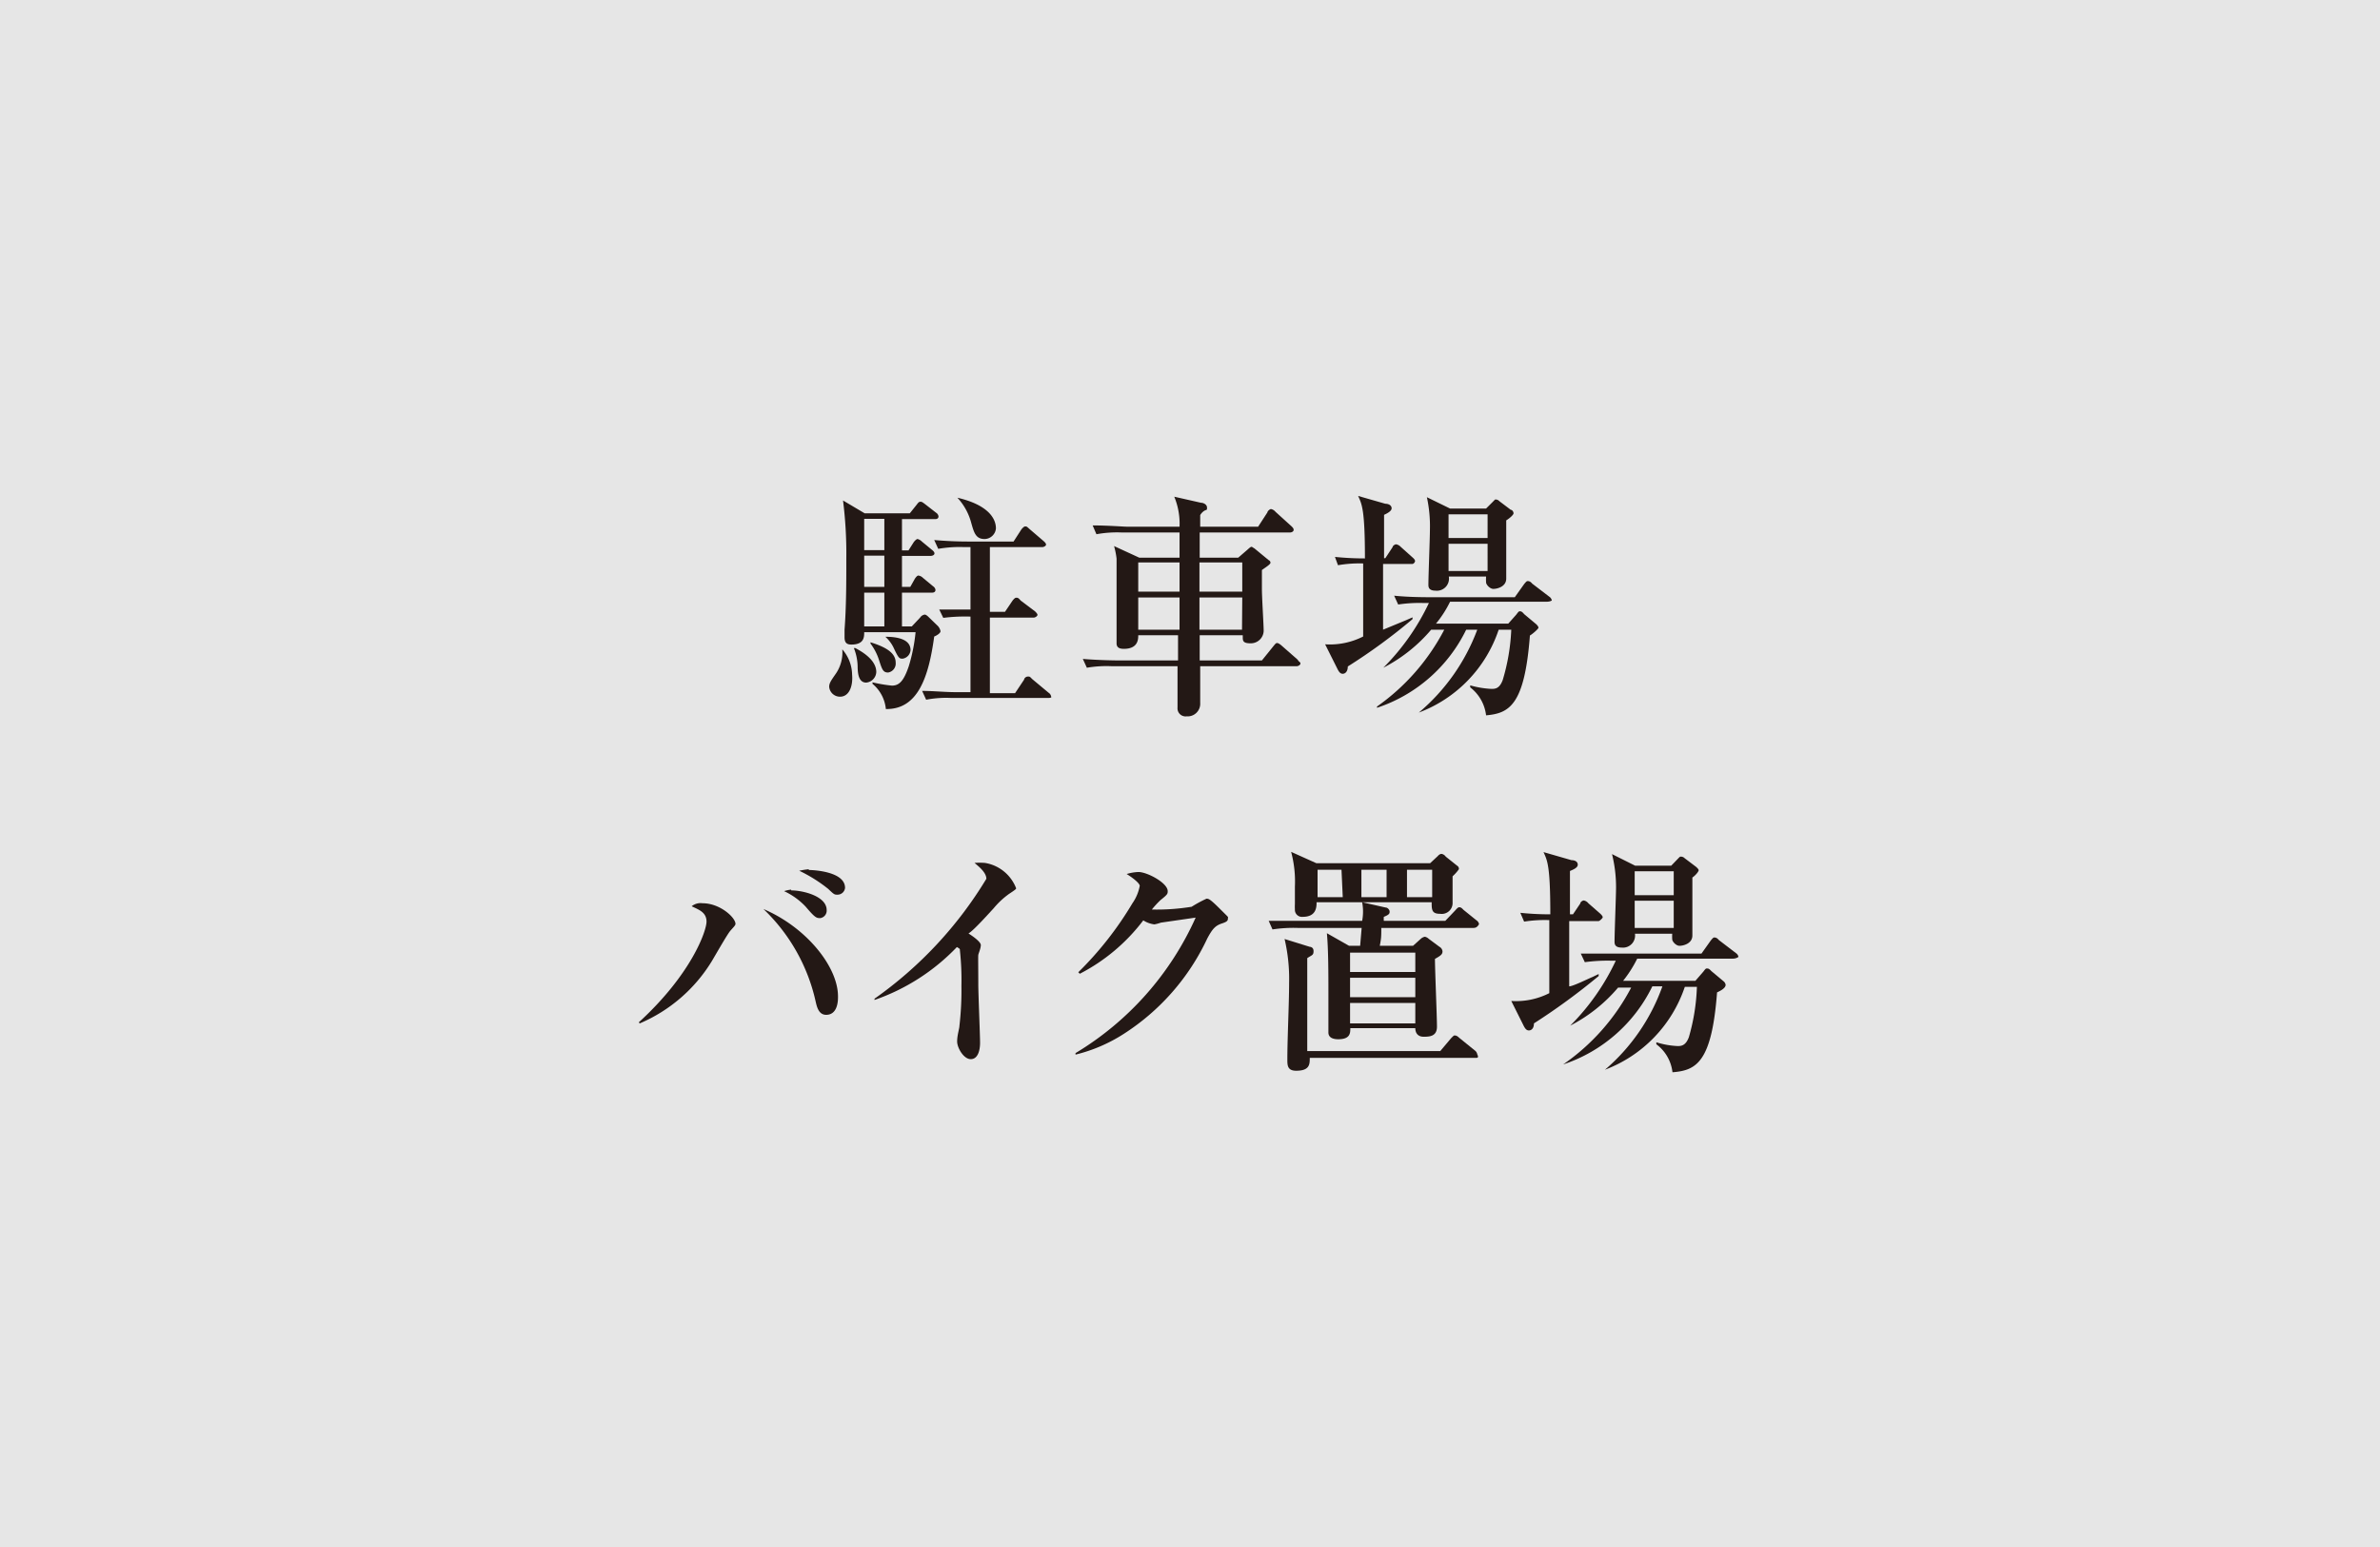 <svg xmlns="http://www.w3.org/2000/svg" viewBox="0 0 94.49 61.42"><defs><style>.cls-1{fill:#e6e6e6;}.cls-2{fill:#231815;}</style></defs><g id="レイヤー_2" data-name="レイヤー 2"><g id="トリカゴ"><rect class="cls-1" width="94.49" height="61.42"/><path class="cls-2" d="M33.35,27.66a.43.43,0,0,1-.43-.39c0-.14.06-.23.24-.49a1.49,1.49,0,0,0,.28-1h0a1.56,1.56,0,0,1,.39,1C33.87,27.23,33.72,27.66,33.35,27.66Zm3.74-2.39c-.22,1.6-.64,2.9-1.92,2.88a1.48,1.48,0,0,0-.53-1l0-.06a5.81,5.81,0,0,0,.77.13c.29,0,.47-.18.67-.77a6.87,6.87,0,0,0,.27-1.35H34.31c0,.19,0,.49-.51.49-.19,0-.27-.08-.27-.29,0-.05,0-.23,0-.3.07-.92.07-1.9.07-2.84a16.77,16.77,0,0,0-.13-2.29l.86.51h1.79l.28-.35c.06-.08.09-.11.14-.11s.06,0,.18.09l.45.35a.2.2,0,0,1,.09.14c0,.09-.07.11-.14.11H35.81v1.24h.26l.21-.33s.09-.12.15-.12a.37.37,0,0,1,.17.1l.4.33s.1.07.1.14-.09.1-.15.1H35.81V23.3h.33l.18-.32s.08-.13.14-.13a.31.31,0,0,1,.18.09l.41.34a.2.2,0,0,1,.09.14c0,.09-.08.11-.14.11H35.81v1.34h.39l.33-.35a.26.26,0,0,1,.19-.12s.05,0,.15.1l.33.32a.42.42,0,0,1,.14.24C37.34,25.15,37.15,25.25,37.09,25.27Zm-2.7,1.83c-.31,0-.33-.38-.34-.58a2.06,2.06,0,0,0-.15-.79l.06,0c.22.12.83.45.83.95A.44.44,0,0,1,34.39,27.1Zm.72-6.5h-.8v1.24h.8Zm0,1.46h-.8V23.3h.8Zm0,1.47h-.8v1.34h.8Zm.15,3.17c-.2,0-.24-.12-.36-.49a2.19,2.19,0,0,0-.34-.66l0-.05c.75.23,1,.49,1,.81A.36.36,0,0,1,35.26,26.7Zm.58-.55c-.13,0-.16,0-.36-.43a1.41,1.41,0,0,0-.33-.44l0,0c.46,0,1,.09,1,.53A.37.37,0,0,1,35.84,26.15Zm5.78,1.56H37.77a4.22,4.22,0,0,0-1,.07l-.16-.35c.45,0,.89.05,1.35.05h.57v-3a6.85,6.85,0,0,0-1.08.05l-.16-.33c.43,0,.55,0,1.24,0V21.72h-.28a4.89,4.89,0,0,0-1,.07l-.16-.35q.68.06,1.35.06h1.8l.31-.48s.09-.12.15-.12.06,0,.17.1l.56.48s.1.08.1.14-.1.1-.14.1H39.3v2.57h.6l.29-.43s.09-.13.15-.13.09,0,.18.11l.57.43s.1.09.1.14-.09.11-.15.11H39.3v3h1l.36-.54c0-.05.07-.12.15-.12s.07,0,.17.1l.66.55a.2.2,0,0,1,.09.14C41.77,27.7,41.68,27.71,41.62,27.71ZM39.09,21.4c-.35,0-.42-.25-.53-.64a2.35,2.35,0,0,0-.55-1l0,0c1.16.27,1.53.78,1.53,1.22A.46.46,0,0,1,39.09,21.4Z"/><path class="cls-2" d="M51.48,26.45H47.65l0,1.46a.5.5,0,0,1-.54.53.32.32,0,0,1-.36-.35c0-.12,0-.67,0-.79v-.85h-2.6a4.69,4.69,0,0,0-1,.06l-.16-.35c.58.05,1.25.06,1.35.06h2.43v-1H45.19c0,.15,0,.54-.57.54-.19,0-.29-.06-.29-.22s0-.22,0-.25c0-.27,0-1.13,0-1.44,0-.6,0-1.38,0-1.67a3.07,3.07,0,0,0-.1-.5l1,.46h1.6l0-1H44.53a4.55,4.55,0,0,0-1,.07l-.15-.35c.58,0,1.24.05,1.34.05h2.11a2.8,2.8,0,0,0-.21-1.19l1.06.24c.1,0,.24.07.24.19s0,.07-.11.13a.52.52,0,0,0-.16.17v.46h2.3l.37-.57c0-.05.1-.13.14-.13a.31.31,0,0,1,.18.11l.63.57c.06.06.09.09.09.15s-.08.1-.14.1H47.63c0,.5,0,.8,0,1h1.53l.37-.32c.11-.1.13-.11.16-.11s0,0,.11.06l.57.47a.11.11,0,0,1,.07.1c0,.06-.14.15-.34.29,0,.21,0,.43,0,.76s.07,1.42.07,1.66a.51.51,0,0,1-.53.49c-.3,0-.3-.11-.3-.25v-.07H47.63c0,.16,0,.89,0,1H50.1l.46-.57c.09-.11.1-.12.15-.12s.15.08.17.1l.65.57c0,.05.1.08.1.14S51.54,26.45,51.48,26.45Zm-4.65-4.12H45.19v1.16h1.64Zm0,1.39H45.19V25h1.64Zm2.49-1.39h-1.7v1.16h1.7Zm0,1.39h-1.7V25h1.69Z"/><path class="cls-2" d="M56.07,22.39H54.91V25l.92-.38.25-.11,0,.07a22.89,22.89,0,0,1-2.57,1.88c0,.21-.11.29-.2.29s-.14-.06-.2-.17l-.5-1a2.91,2.91,0,0,0,1.51-.31c0-.63,0-2.33,0-2.9a5,5,0,0,0-1,.07L53,22.11a11.42,11.42,0,0,0,1.19.06c0-1.94-.12-2.15-.27-2.48L55,20c.14,0,.25.07.25.18s-.17.2-.3.26c0,.67,0,1.36,0,1.72H55l.29-.44c0-.05.09-.11.14-.11a.33.33,0,0,1,.18.1l.48.43c.08.07.09.11.09.14S56.13,22.39,56.07,22.39Zm5.33,1.5H57.57a4.38,4.38,0,0,1-.56.87h2.87l.32-.36c.09-.12.1-.13.14-.13s.08,0,.17.11l.49.41s.08.08.08.13-.26.27-.34.31C60.53,28,59.92,28.32,59,28.4a1.64,1.64,0,0,0-.63-1.11l0-.08a3.7,3.7,0,0,0,.84.14c.14,0,.32,0,.45-.35A8.09,8.09,0,0,0,60,25H59.5a5.31,5.31,0,0,1-3.17,3.29l0,0A7.91,7.91,0,0,0,58.65,25h-.44a6.06,6.06,0,0,1-3.54,3.1l0-.05A8.57,8.57,0,0,0,57.34,25h-.52a6.23,6.23,0,0,1-1.9,1.51l0,0a9.15,9.15,0,0,0,1.81-2.57h-.22a5.6,5.6,0,0,0-1,.06l-.16-.35c.58.06,1.25.06,1.36.06h3.43l.37-.52c.09-.11.11-.12.14-.12s.1,0,.18.1l.68.52a.23.23,0,0,1,.1.15C61.55,23.88,61.46,23.89,61.4,23.89Zm-1.6-3.23c0,.59,0,1.17,0,1.75,0,.09,0,.47,0,.56,0,.33-.37.41-.51.41s-.29-.17-.29-.26a1.79,1.79,0,0,1,0-.23H57.52a.48.48,0,0,1-.53.56c-.28,0-.28-.16-.28-.24,0-.34.06-1.85.06-2.16a5.46,5.46,0,0,0-.12-1.31l.92.45H59l.26-.26c.09-.09.09-.1.12-.1a.21.21,0,0,1,.15.07l.45.34c.06,0,.11.08.11.14S59.93,20.58,59.8,20.66Zm-.74-.24H57.51v.94h1.55Zm0,1.17H57.51v1.08h1.55Z"/><path class="cls-2" d="M25.36,40.59c2.09-1.91,2.69-3.63,2.69-4s-.3-.47-.59-.61a.56.56,0,0,1,.43-.12c.7,0,1.31.57,1.31.82,0,.06-.09.14-.21.28s-.61,1-.73,1.2a6.19,6.19,0,0,1-2.86,2.47Zm7.91-1c0,.11,0,.7-.47.7-.3,0-.37-.32-.42-.54a7.24,7.24,0,0,0-2.07-3.66C32,36.81,33.27,38.37,33.27,39.56Zm-1.86-4.24c.47,0,1.41.23,1.41.78a.3.3,0,0,1-.25.32c-.15,0-.2,0-.58-.45a2.78,2.78,0,0,0-.86-.62A1.27,1.27,0,0,1,31.41,35.32Zm.7-.81c.15,0,1.44.05,1.44.71a.3.3,0,0,1-.3.27c-.12,0-.13,0-.37-.23a5.84,5.84,0,0,0-1.15-.72A3.26,3.26,0,0,1,32.11,34.51Z"/><path class="cls-2" d="M40.06,35.49a3.26,3.26,0,0,0-.61.57c-.15.16-.8.89-1,1,.16.1.49.33.49.46s-.09.33-.1.39,0,.57,0,1.18c0,.36.07,2,.07,2.31s-.09.65-.37.65S38,41.6,38,41.35s.09-.52.09-.61a12.34,12.34,0,0,0,.08-1.6,11.09,11.09,0,0,0-.06-1.41c0-.06,0-.06-.12-.13a8.27,8.27,0,0,1-3.27,2.1l0-.05a15.85,15.85,0,0,0,4.44-4.76c0-.23-.25-.45-.47-.63a2.39,2.39,0,0,1,.42,0,1.6,1.6,0,0,1,1.23,1C40.35,35.29,40.32,35.32,40.06,35.49Z"/><path class="cls-2" d="M48.52,36.66c-.28.09-.39.23-.59.6a9.05,9.05,0,0,1-3.32,3.79,6.29,6.29,0,0,1-1.91.82l0-.06a12,12,0,0,0,4.77-5.38l-1.38.2a1.63,1.63,0,0,1-.26.07,1.08,1.08,0,0,1-.44-.16,7.43,7.43,0,0,1-2.52,2.12l-.06-.06a13.55,13.55,0,0,0,2.15-2.74,1.76,1.76,0,0,0,.29-.69c0-.11-.32-.35-.52-.47a1.85,1.85,0,0,1,.47-.08c.34,0,1.16.43,1.16.76,0,.1,0,.13-.28.35a3.73,3.73,0,0,0-.35.38A8.71,8.71,0,0,0,47.31,36a4.94,4.94,0,0,1,.59-.32c.08,0,.13,0,.53.4s.32.3.32.39S48.7,36.6,48.52,36.66Z"/><path class="cls-2" d="M58.5,36.84H54.84c0,.33,0,.4-.06.71H56.1l.31-.28a.35.35,0,0,1,.16-.08.31.31,0,0,1,.15.08l.43.32a.23.23,0,0,1,.12.18c0,.12-.07.17-.3.3,0,.42.08,2.3.08,2.69s-.3.4-.53.4-.33-.15-.33-.34H53.61c0,.19,0,.44-.48.44-.2,0-.39-.06-.39-.27,0,0,0-.34,0-.36,0-.24,0-.71,0-1.24,0-.7,0-1.69-.06-2.34l.88.5H54l.06-.71H51.52a5.54,5.54,0,0,0-1,.06l-.15-.34c.57,0,1.24,0,1.34,0h2.37a2,2,0,0,0,0-.74l.93.21c.08,0,.16.09.16.16s0,.12-.23.21a1,1,0,0,0,0,.16h2.44l.4-.42c.06-.07.11-.12.15-.12s.08,0,.17.1l.52.42a.22.22,0,0,1,.1.15C58.65,36.82,58.57,36.84,58.5,36.84ZM58.58,42H52c0,.25,0,.51-.54.51-.35,0-.35-.22-.35-.45,0-.84.07-2.2.07-3.05A6.91,6.91,0,0,0,51,37.28l1,.31s.15,0,.15.17-.06.15-.25.28c0,.32,0,.56,0,1.41s0,1.53,0,2.28h5.28l.43-.51c.1-.1.11-.11.14-.11s.09,0,.18.09l.63.51a.24.24,0,0,1,.09.15C58.72,42,58.65,42,58.58,42Zm-.91-7.17c0,.16,0,.86,0,1a.43.43,0,0,1-.49.45c-.28,0-.34-.1-.34-.38v-.08H52.27c0,.18,0,.58-.55.58a.28.28,0,0,1-.31-.3,1.83,1.83,0,0,1,0-.21q0-.33,0-.69a4.54,4.54,0,0,0-.15-1.38l1,.45h4.52l.31-.29a.22.22,0,0,1,.13-.08s.1,0,.18.11l.45.36a.14.14,0,0,1,.07.14A1.67,1.67,0,0,1,57.67,34.79Zm-4.41-.3h-.95l0,1.09h1Zm2.93,3.29H53.6v.77h2.59Zm0,1H53.6v.77h2.59Zm0,1H53.6v.81h2.59Zm-1.14-5.29h-1v1.09h1Zm1.81,0h-1v1.09h1Z"/><path class="cls-2" d="M63.46,36.57H62.3v2.59c.15,0,.79-.32.92-.37l.25-.12,0,.08a25.69,25.69,0,0,1-2.57,1.88c0,.21-.11.28-.2.28s-.14-.06-.2-.17l-.5-1a2.91,2.91,0,0,0,1.51-.31c0-.64,0-2.34,0-2.9a5.21,5.21,0,0,0-1,.06l-.15-.35a11.24,11.24,0,0,0,1.19.06c0-1.94-.12-2.14-.27-2.47l1.11.32c.14,0,.25.06.25.18s-.17.19-.31.25c0,.67,0,1.36,0,1.72h.12l.29-.43c0-.06.09-.12.14-.12a.3.3,0,0,1,.18.11l.48.42c.08.08.09.11.09.14S63.51,36.57,63.46,36.57Zm5.33,1.49H65a4.85,4.85,0,0,1-.56.88h2.87l.32-.37c.09-.12.1-.12.14-.12s.08,0,.17.1l.49.41a.22.22,0,0,1,.08.14c0,.15-.26.26-.34.3-.21,2.77-.82,3.1-1.77,3.17a1.61,1.61,0,0,0-.64-1.11l0-.08a3.3,3.3,0,0,0,.84.15c.13,0,.32,0,.45-.35a8.09,8.09,0,0,0,.32-2h-.48a5.33,5.33,0,0,1-3.17,3.29l0,0A7.8,7.8,0,0,0,66,39.16H65.6a6.06,6.06,0,0,1-3.54,3.1l0,0a8.49,8.49,0,0,0,2.7-3.05h-.52a6.23,6.23,0,0,1-1.9,1.51l0,0a9.08,9.08,0,0,0,1.81-2.58h-.23a6.66,6.66,0,0,0-1,.06l-.16-.34c.58,0,1.25,0,1.35,0h3.44l.37-.52c.09-.11.11-.12.14-.12s.1,0,.18.1l.68.52a.23.23,0,0,1,.1.15C68.94,38.05,68.85,38.06,68.79,38.06Zm-1.6-3.22c0,.58,0,1.16,0,1.74,0,.09,0,.48,0,.56,0,.33-.37.41-.51.41s-.29-.17-.29-.26a1.64,1.64,0,0,1,0-.22H64.91a.48.48,0,0,1-.53.55c-.28,0-.28-.16-.28-.24,0-.34.06-1.84.06-2.16A5.46,5.46,0,0,0,64,33.91l.92.46h1.43l.26-.27c.08-.08.08-.09.12-.09a.2.2,0,0,1,.15.06l.45.34s.11.09.11.14S67.32,34.75,67.19,34.84Zm-.74-.25H64.9v.95h1.55Zm0,1.17H64.9v1.08h1.55Z"/></g></g></svg>
